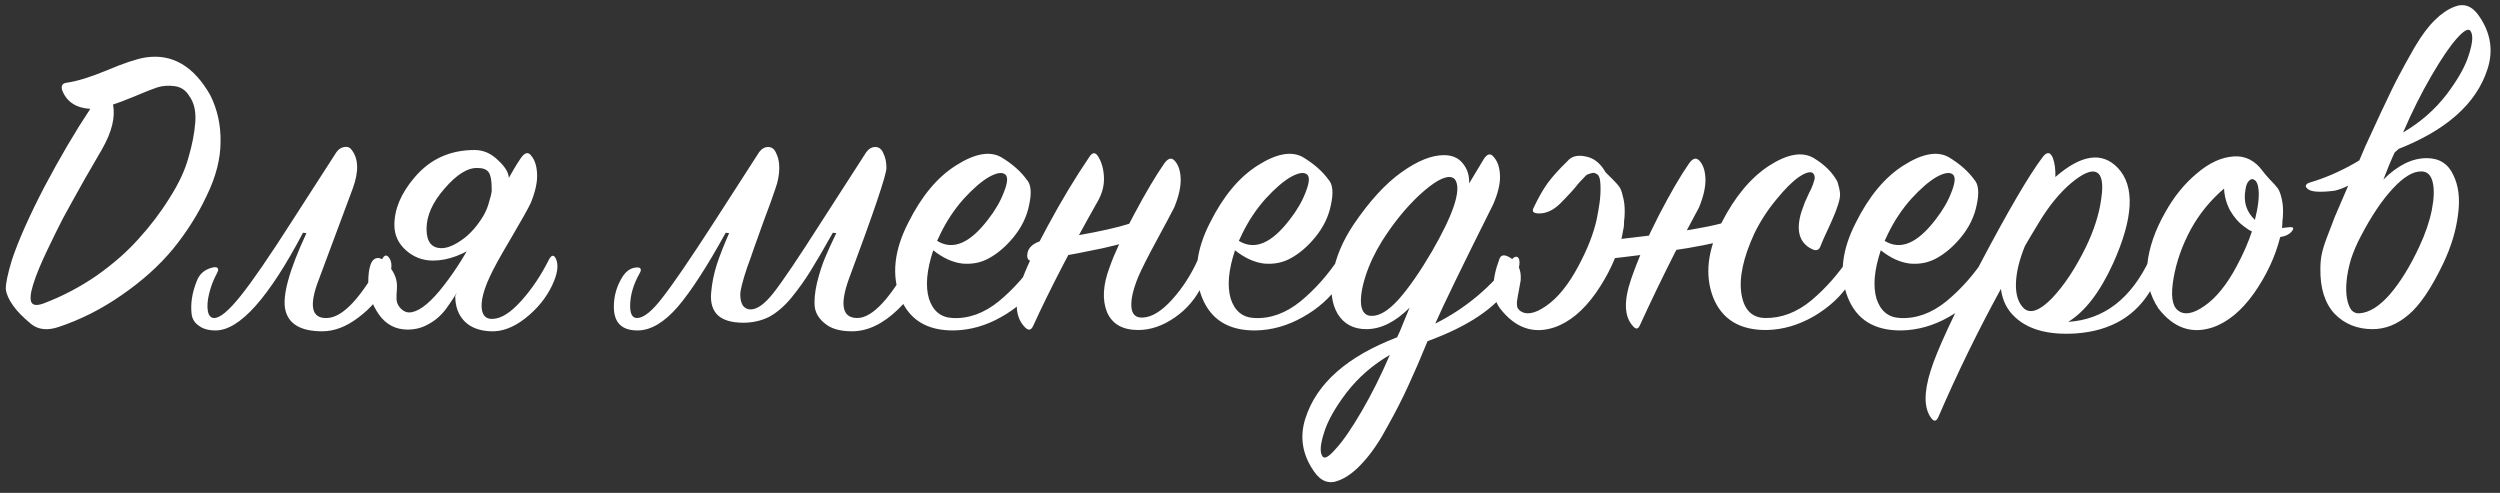 <?xml version="1.0" encoding="UTF-8"?> <svg xmlns="http://www.w3.org/2000/svg" width="350" height="69" viewBox="0 0 350 69" fill="none"><rect x="0" y="0" width="350" height="69" fill="#333333" stroke="none"/> <path d="M12.637 15.241C10.677 15.121 9.377 14.281 8.737 12.721C8.497 12.041 8.697 11.661 9.337 11.581C10.777 11.381 12.657 10.801 14.977 9.841C17.337 8.841 19.137 8.241 20.377 8.041C24.097 7.481 27.117 9.241 29.437 13.321C30.437 15.321 30.917 17.501 30.877 19.861C30.877 22.221 30.237 24.721 28.957 27.361C27.717 30.001 26.137 32.501 24.217 34.861C22.297 37.181 19.917 39.321 17.077 41.281C14.277 43.241 11.317 44.741 8.197 45.781C6.637 46.301 5.357 46.161 4.357 45.361C3.197 44.401 2.357 43.541 1.837 42.781C1.237 41.941 0.897 41.181 0.817 40.501C0.777 39.781 1.057 38.421 1.657 36.421C2.577 33.661 4.097 30.241 6.217 26.161C8.377 22.081 10.517 18.441 12.637 15.241ZM15.817 14.641C16.177 16.401 15.657 18.501 14.257 20.941C14.177 21.061 13.377 22.441 11.857 25.081C10.377 27.721 9.357 29.561 8.797 30.601C8.277 31.601 7.557 33.061 6.637 34.981C5.717 36.901 5.057 38.501 4.657 39.781C4.257 41.061 4.177 41.921 4.417 42.361C4.657 42.761 5.217 42.801 6.097 42.481C8.737 41.481 11.217 40.181 13.537 38.581C15.857 36.941 17.817 35.221 19.417 33.421C21.057 31.621 22.497 29.721 23.737 27.721C25.017 25.721 25.897 23.841 26.377 22.081C26.897 20.321 27.217 18.681 27.337 17.161C27.457 15.601 27.177 14.361 26.497 13.441C26.017 12.641 25.337 12.181 24.457 12.061C23.577 11.941 22.757 12.001 21.997 12.241C21.277 12.481 20.217 12.901 18.817 13.501C17.457 14.061 16.457 14.441 15.817 14.641ZM45.841 44.521C48.041 44.401 50.601 41.641 53.521 36.241C53.841 35.641 54.181 35.621 54.541 36.181C55.021 36.941 54.841 38.201 54.001 39.961C53.161 41.681 51.881 43.181 50.161 44.461C48.481 45.741 46.801 46.381 45.121 46.381C42.161 46.381 40.441 45.401 39.961 43.441C39.481 41.481 40.461 37.881 42.901 32.641L42.421 32.581C37.621 41.701 33.541 46.261 30.181 46.261C29.181 46.261 28.401 46.041 27.841 45.601C27.241 45.201 26.901 44.641 26.821 43.921C26.741 43.201 26.761 42.461 26.881 41.701C27.001 40.941 27.221 40.161 27.541 39.361C27.901 38.401 28.581 37.781 29.581 37.501C30.261 37.301 30.581 37.421 30.541 37.861C30.501 37.981 30.441 38.121 30.361 38.281C29.881 39.161 29.521 40.101 29.281 41.101C29.041 42.061 28.981 42.881 29.101 43.561C29.221 44.201 29.521 44.521 30.001 44.521C30.801 44.521 32.021 43.501 33.661 41.461C35.301 39.421 37.681 35.961 40.801 31.081L47.101 21.301C47.381 20.901 47.741 20.661 48.181 20.581C48.621 20.501 48.961 20.621 49.201 20.941C50.201 22.181 50.261 24.001 49.381 26.401L44.641 39.121C43.201 42.841 43.601 44.641 45.841 44.521ZM71.235 24.961L67.335 33.961C64.975 35.641 62.735 36.481 60.615 36.481C59.175 36.481 57.915 36.001 56.835 35.041C55.755 34.081 55.215 32.901 55.215 31.501C55.215 29.261 56.155 27.041 58.035 24.841C60.195 22.281 62.995 21.001 66.435 21.001C67.675 21.001 68.775 21.481 69.735 22.441C70.735 23.361 71.235 24.201 71.235 24.961ZM66.195 33.661L67.935 33.721C67.455 34.481 66.855 35.541 66.135 36.901C65.455 38.261 64.855 39.401 64.335 40.321C63.815 41.241 63.195 42.201 62.475 43.201C61.755 44.161 60.935 44.881 60.015 45.361C59.135 45.881 58.155 46.141 57.075 46.141C55.395 46.141 54.055 45.441 53.055 44.041C52.055 42.601 51.555 41.121 51.555 39.601C51.555 37.281 52.015 36.121 52.935 36.121C53.415 36.121 53.975 36.561 54.615 37.441C55.255 38.281 55.575 39.141 55.575 40.021C55.575 40.501 55.555 40.881 55.515 41.161C55.515 41.441 55.515 41.641 55.515 41.761C55.515 41.841 55.515 41.901 55.515 41.941C55.555 42.421 55.755 42.841 56.115 43.201C56.475 43.561 56.855 43.741 57.255 43.741C58.415 43.741 59.835 42.741 61.515 40.741C63.195 38.701 64.755 36.341 66.195 33.661ZM63.735 41.461L70.755 25.801C71.635 24.161 72.355 22.941 72.915 22.141C73.475 21.341 73.955 21.221 74.355 21.781C74.875 22.381 75.155 23.261 75.195 24.421C75.235 25.541 74.935 26.881 74.295 28.441C73.935 29.201 73.015 30.841 71.535 33.361C70.055 35.841 69.055 37.661 68.535 38.821C68.015 39.941 67.675 40.941 67.515 41.821C67.355 42.701 67.395 43.401 67.635 43.921C67.875 44.441 68.335 44.681 69.015 44.641C70.175 44.601 71.495 43.761 72.975 42.121C74.455 40.481 75.755 38.541 76.875 36.301C77.235 35.661 77.555 35.641 77.835 36.241C78.235 37.121 78.055 38.361 77.295 39.961C76.455 41.721 75.195 43.261 73.515 44.581C71.875 45.861 70.255 46.461 68.655 46.381C67.055 46.301 65.835 45.821 64.995 44.941C64.155 44.061 63.735 42.901 63.735 41.461ZM67.695 30.181C68.055 29.541 68.315 28.901 68.475 28.261C68.675 27.621 68.795 27.141 68.835 26.821V26.341C68.835 25.261 68.695 24.521 68.415 24.121C68.135 23.721 67.635 23.521 66.915 23.521C65.515 23.441 63.955 24.401 62.235 26.401C60.555 28.321 59.715 30.201 59.715 32.041C59.715 33.841 60.415 34.741 61.815 34.741C62.615 34.741 63.555 34.361 64.635 33.601C65.755 32.841 66.775 31.701 67.695 30.181ZM120.019 44.521C122.139 44.521 124.699 41.761 127.699 36.241C127.819 35.961 127.999 35.821 128.239 35.821C128.719 35.821 128.959 36.281 128.959 37.201C128.959 39.201 127.879 41.241 125.719 43.321C123.599 45.361 121.459 46.381 119.299 46.381C117.659 46.381 116.419 46.041 115.579 45.361C114.739 44.721 114.239 43.961 114.079 43.081C113.959 42.161 114.059 41.001 114.379 39.601C114.739 38.161 115.119 36.981 115.519 36.061C115.919 35.101 116.439 33.961 117.079 32.641L116.599 32.581C115.319 34.861 114.279 36.641 113.479 37.921C112.719 39.161 111.819 40.421 110.779 41.701C109.739 42.941 108.679 43.841 107.599 44.401C106.519 44.921 105.339 45.181 104.059 45.181C102.419 45.181 101.219 44.821 100.459 44.101C99.739 43.381 99.439 42.341 99.559 40.981C99.679 39.621 99.939 38.321 100.339 37.081C100.739 35.841 101.319 34.361 102.079 32.641L101.599 32.581C98.999 37.301 96.759 40.761 94.879 42.961C92.999 45.121 91.159 46.221 89.359 46.261C87.079 46.301 85.939 45.201 85.939 42.961C85.939 41.601 86.259 40.341 86.899 39.181C87.499 38.021 88.279 37.441 89.239 37.441C89.559 37.441 89.719 37.561 89.719 37.801C89.719 37.921 89.659 38.081 89.539 38.281C88.659 39.841 88.219 41.361 88.219 42.841C88.219 43.961 88.539 44.521 89.179 44.521C90.099 44.521 91.279 43.581 92.719 41.701C94.199 39.821 96.619 36.281 99.979 31.081L106.279 21.301C106.639 20.821 107.059 20.581 107.539 20.581C108.059 20.581 108.439 20.881 108.679 21.481C108.959 22.041 109.099 22.721 109.099 23.521C109.099 24.441 108.919 25.401 108.559 26.401C108.119 27.721 107.599 29.161 106.999 30.721C106.439 32.281 105.979 33.561 105.619 34.561C105.299 35.521 104.959 36.481 104.599 37.441C104.279 38.401 104.039 39.201 103.879 39.841C103.719 40.441 103.639 40.921 103.639 41.281C103.639 41.881 103.759 42.381 103.999 42.781C104.279 43.141 104.639 43.321 105.079 43.321C105.999 43.321 107.059 42.561 108.259 41.041C109.499 39.481 111.739 36.161 114.979 31.081L121.279 21.301C121.639 20.821 122.059 20.581 122.539 20.581C123.059 20.581 123.439 20.881 123.679 21.481C123.959 22.041 124.099 22.721 124.099 23.521C124.099 24.481 122.339 29.681 118.819 39.121C117.539 42.721 117.939 44.521 120.019 44.521ZM130.655 35.041C129.735 37.801 129.535 40.061 130.055 41.821C130.615 43.541 131.715 44.441 133.355 44.521C135.595 44.641 137.755 43.861 139.835 42.181C141.915 40.461 143.735 38.401 145.295 36.001C145.695 35.401 146.035 35.421 146.315 36.061C146.475 36.341 146.455 36.861 146.255 37.621C146.095 38.341 145.775 39.061 145.295 39.781C144.015 41.661 142.295 43.201 140.135 44.401C138.015 45.601 135.815 46.221 133.535 46.261C129.775 46.301 127.275 44.761 126.035 41.641C124.795 38.521 125.175 35.021 127.175 31.141C129.015 27.461 131.235 24.801 133.835 23.161C136.475 21.481 138.595 21.101 140.195 22.021C141.715 22.941 142.895 23.981 143.735 25.141C144.335 25.781 144.455 26.941 144.095 28.621C143.775 30.301 143.015 31.861 141.815 33.301C140.775 34.541 139.675 35.481 138.515 36.121C137.395 36.761 136.135 37.021 134.735 36.901C133.375 36.741 132.015 36.121 130.655 35.041ZM131.195 33.721C133.395 35.081 135.775 34.081 138.335 30.721C139.335 29.441 140.075 28.161 140.555 26.881C141.075 25.561 141.135 24.741 140.735 24.421C140.295 24.061 139.535 24.181 138.455 24.781C137.415 25.381 136.235 26.401 134.915 27.841C133.635 29.281 132.555 30.901 131.675 32.701C131.435 33.181 131.275 33.521 131.195 33.721ZM153.774 28.021C150.014 34.661 146.974 40.521 144.654 45.601C144.374 46.241 143.994 46.321 143.514 45.841C142.194 44.521 141.994 42.461 142.914 39.661C143.514 37.821 144.774 35.141 146.694 31.621C148.614 28.061 150.554 24.841 152.514 21.961C152.954 21.281 153.374 21.281 153.774 21.961C154.254 22.761 154.514 23.721 154.554 24.841C154.594 25.921 154.334 26.981 153.774 28.021ZM160.014 30.541L159.534 33.241C158.614 33.681 156.914 34.181 154.434 34.741C151.994 35.261 149.794 35.681 147.834 36.001L144.834 36.481C144.114 36.641 143.774 36.381 143.814 35.701C143.854 34.941 144.294 34.361 145.134 33.961C145.294 33.881 145.454 33.821 145.614 33.781C153.374 32.661 158.174 31.581 160.014 30.541ZM159.354 46.201C157.154 46.201 155.694 45.361 154.974 43.681C154.294 41.961 154.414 39.881 155.334 37.441C156.054 35.401 157.214 32.901 158.814 29.941C160.414 26.941 161.814 24.581 163.014 22.861C163.534 22.141 164.014 22.021 164.454 22.501C164.974 23.061 165.254 23.901 165.294 25.021C165.334 26.141 165.034 27.481 164.394 29.041C164.074 29.681 163.274 31.181 161.994 33.541C160.714 35.901 159.834 37.641 159.354 38.761C158.634 40.521 158.314 41.921 158.394 42.961C158.474 44.001 158.994 44.501 159.954 44.461C161.234 44.421 162.614 43.581 164.094 41.941C165.574 40.301 166.794 38.401 167.754 36.241C168.074 35.641 168.394 35.641 168.714 36.241C169.194 37.161 169.054 38.401 168.294 39.961C167.414 41.801 166.134 43.301 164.454 44.461C162.774 45.621 161.074 46.201 159.354 46.201ZM172.901 35.041C171.981 37.801 171.781 40.061 172.301 41.821C172.861 43.541 173.961 44.441 175.601 44.521C177.841 44.641 180.001 43.861 182.081 42.181C184.161 40.461 185.981 38.401 187.541 36.001C187.941 35.401 188.281 35.421 188.561 36.061C188.721 36.341 188.701 36.861 188.501 37.621C188.341 38.341 188.021 39.061 187.541 39.781C186.261 41.661 184.541 43.201 182.381 44.401C180.261 45.601 178.061 46.221 175.781 46.261C172.021 46.301 169.521 44.761 168.281 41.641C167.041 38.521 167.421 35.021 169.421 31.141C171.261 27.461 173.481 24.801 176.081 23.161C178.721 21.481 180.841 21.101 182.441 22.021C183.961 22.941 185.141 23.981 185.981 25.141C186.581 25.781 186.701 26.941 186.341 28.621C186.021 30.301 185.261 31.861 184.061 33.301C183.021 34.541 181.921 35.481 180.761 36.121C179.641 36.761 178.381 37.021 176.981 36.901C175.621 36.741 174.261 36.121 172.901 35.041ZM173.441 33.721C175.641 35.081 178.021 34.081 180.581 30.721C181.581 29.441 182.321 28.161 182.801 26.881C183.321 25.561 183.381 24.741 182.981 24.421C182.541 24.061 181.781 24.181 180.701 24.781C179.661 25.381 178.481 26.401 177.161 27.841C175.881 29.281 174.801 30.901 173.921 32.701C173.681 33.181 173.521 33.521 173.441 33.721ZM211.5 39.901C209.46 43.061 205.58 45.681 199.86 47.761C198.86 50.201 197.96 52.281 197.16 54.001C196.36 55.761 195.4 57.641 194.28 59.641C193.2 61.681 192.08 63.341 190.92 64.621C189.76 65.941 188.6 66.821 187.44 67.261C186.08 67.821 184.92 67.401 183.96 66.001C182.32 63.641 181.92 61.161 182.76 58.561C184.32 53.681 188.6 49.901 195.6 47.221C195.84 46.741 196.14 46.041 196.5 45.121C196.9 44.161 197.18 43.481 197.34 43.081C195.34 45.081 193.32 46.081 191.28 46.081C189.48 46.081 188.14 45.361 187.26 43.921C186.42 42.481 186.2 40.621 186.6 38.341C187 36.021 187.98 33.701 189.54 31.381C191.74 28.141 193.96 25.721 196.2 24.121C198.44 22.521 200.42 21.721 202.14 21.721C203.3 21.721 204.18 22.101 204.78 22.861C205.42 23.621 205.72 24.561 205.68 25.681L207.66 22.381C208.18 21.501 208.68 21.381 209.16 22.021C209.68 22.621 209.96 23.481 210 24.601C210.04 25.721 209.72 27.061 209.04 28.621C204.68 37.341 201.98 42.901 200.94 45.301C205.18 43.181 208.76 40.181 211.68 36.301C211.8 36.141 211.92 36.041 212.04 36.001C212.2 35.921 212.34 35.921 212.46 36.001C212.58 36.081 212.66 36.221 212.7 36.421C212.86 37.181 212.46 38.341 211.5 39.901ZM200.46 35.221C203.42 30.101 204.54 26.801 203.82 25.321C203.66 25.001 203.4 24.821 203.04 24.781C202.08 24.701 200.64 25.541 198.72 27.301C196.84 29.061 195.1 31.201 193.5 33.721C192.46 35.401 191.68 37.061 191.16 38.701C190.64 40.341 190.44 41.681 190.56 42.721C190.72 43.721 191.2 44.221 192 44.221C193.12 44.261 194.4 43.481 195.84 41.881C197.28 40.241 198.82 38.021 200.46 35.221ZM194.58 49.681C192.18 51.081 190.16 52.841 188.52 54.961C186.88 57.121 185.82 59.021 185.34 60.661C184.82 62.301 184.76 63.381 185.16 63.901C185.44 64.301 186.06 63.941 187.02 62.821C188.02 61.741 189.22 60.001 190.62 57.601C192.02 55.201 193.34 52.561 194.58 49.681ZM253.942 22.141C255.462 23.061 256.562 24.161 257.242 25.441C257.442 26.081 257.562 26.621 257.602 27.061C257.642 27.461 257.542 28.021 257.302 28.741C257.062 29.461 256.822 30.081 256.582 30.601C256.382 31.081 256.102 31.701 255.742 32.461C255.382 33.221 255.102 33.861 254.902 34.381C254.702 35.021 254.282 35.181 253.642 34.861C251.882 33.981 251.402 32.241 252.202 29.641C252.322 29.281 252.482 28.841 252.682 28.321C252.922 27.801 253.122 27.361 253.282 27.001C253.482 26.641 253.662 26.241 253.822 25.801C253.982 25.361 254.062 25.041 254.062 24.841C254.062 24.641 253.982 24.441 253.822 24.241C253.462 23.961 252.802 24.141 251.842 24.781C250.922 25.421 249.862 26.481 248.662 27.961C247.462 29.401 246.442 30.981 245.602 32.701C244.042 36.101 243.442 38.921 243.802 41.161C244.162 43.361 245.262 44.481 247.102 44.521C249.382 44.561 251.542 43.741 253.582 42.061C255.622 40.341 257.402 38.321 258.922 36.001C259.082 35.761 259.262 35.641 259.462 35.641C259.702 35.641 259.882 35.781 260.002 36.061C260.282 36.861 259.922 38.061 258.922 39.661C257.762 41.461 256.102 43.001 253.942 44.281C251.782 45.521 249.582 46.161 247.342 46.201C243.582 46.241 241.082 44.721 239.842 41.641C238.642 38.521 239.042 35.021 241.042 31.141C242.882 27.541 245.082 24.901 247.642 23.221C250.242 21.541 252.342 21.181 253.942 22.141ZM243.022 30.541L242.542 33.241C241.622 33.681 239.522 34.181 236.242 34.741C233.002 35.261 230.002 35.681 227.242 36.001L223.042 36.481C222.322 36.641 221.982 36.381 222.022 35.701C222.062 34.941 222.502 34.361 223.342 33.961L223.822 33.781C234.782 32.661 241.182 31.581 243.022 30.541ZM237.862 29.041C237.702 29.361 236.582 31.461 234.502 35.341C232.742 38.821 231.102 42.221 229.582 45.541C229.342 46.101 229.022 46.141 228.622 45.661C227.382 44.341 227.302 42.121 228.382 39.001C229.342 36.241 230.622 33.301 232.222 30.181C233.862 27.021 235.282 24.581 236.482 22.861C237.002 22.141 237.482 22.021 237.922 22.501C238.442 23.061 238.722 23.901 238.762 25.021C238.802 26.141 238.502 27.481 237.862 29.041ZM223.522 24.361C223.322 24.201 223.082 24.161 222.802 24.241C222.562 24.321 222.382 24.381 222.262 24.421C222.142 24.461 221.942 24.641 221.662 24.961C221.382 25.241 221.122 25.521 220.882 25.801C220.682 26.081 220.342 26.481 219.862 27.001C219.382 27.521 218.882 28.041 218.362 28.561C217.442 29.441 216.482 29.881 215.482 29.881C214.682 29.881 214.422 29.621 214.702 29.101C215.382 27.661 216.042 26.501 216.682 25.621C217.362 24.701 218.282 23.681 219.442 22.561C220.002 21.881 220.842 21.661 221.962 21.901C223.122 22.101 224.062 22.841 224.782 24.121C224.942 24.281 225.302 24.641 225.862 25.201C226.422 25.761 226.762 26.181 226.882 26.461C227.002 26.701 227.142 27.181 227.302 27.901C227.462 28.621 227.502 29.501 227.422 30.541C227.382 30.701 227.362 30.941 227.362 31.261C227.362 31.541 227.342 31.761 227.302 31.921L227.062 33.181C226.382 35.901 225.162 38.521 223.402 41.041C221.642 43.521 219.702 45.121 217.582 45.841C214.662 46.801 212.142 45.921 210.022 43.201C208.822 41.601 208.782 39.301 209.902 36.301C210.102 35.661 210.602 35.581 211.402 36.061C212.482 36.701 212.982 37.721 212.902 39.121C212.902 39.241 212.882 39.381 212.842 39.541C212.802 39.781 212.742 40.121 212.662 40.561C212.582 40.961 212.522 41.281 212.482 41.521C212.442 41.761 212.402 42.021 212.362 42.301C212.362 42.581 212.382 42.821 212.422 43.021C212.502 43.181 212.602 43.321 212.722 43.441C213.602 44.161 214.842 43.961 216.442 42.841C218.082 41.721 219.602 39.841 221.002 37.201C222.242 34.881 223.082 32.741 223.522 30.781C223.682 30.021 223.822 29.221 223.942 28.381C224.062 27.501 224.102 26.641 224.062 25.801C224.022 24.961 223.842 24.481 223.522 24.361ZM263.311 35.041C262.391 37.801 262.191 40.061 262.711 41.821C263.271 43.541 264.371 44.441 266.011 44.521C268.251 44.641 270.411 43.861 272.491 42.181C274.571 40.461 276.391 38.401 277.951 36.001C278.351 35.401 278.691 35.421 278.971 36.061C279.131 36.341 279.111 36.861 278.911 37.621C278.751 38.341 278.431 39.061 277.951 39.781C276.671 41.661 274.951 43.201 272.791 44.401C270.671 45.601 268.471 46.221 266.191 46.261C262.431 46.301 259.931 44.761 258.691 41.641C257.451 38.521 257.831 35.021 259.831 31.141C261.671 27.461 263.891 24.801 266.491 23.161C269.131 21.481 271.251 21.101 272.851 22.021C274.371 22.941 275.551 23.981 276.391 25.141C276.991 25.781 277.111 26.941 276.751 28.621C276.431 30.301 275.671 31.861 274.471 33.301C273.431 34.541 272.331 35.481 271.171 36.121C270.051 36.761 268.791 37.021 267.391 36.901C266.031 36.741 264.671 36.121 263.311 35.041ZM263.851 33.721C266.051 35.081 268.431 34.081 270.991 30.721C271.991 29.441 272.731 28.161 273.211 26.881C273.731 25.561 273.791 24.741 273.391 24.421C272.951 24.061 272.191 24.181 271.111 24.781C270.071 25.381 268.891 26.401 267.571 27.841C266.291 29.281 265.211 30.901 264.331 32.701C264.091 33.181 263.931 33.521 263.851 33.721ZM289.55 45.061C294.55 44.741 298.35 41.821 300.95 36.301C301.15 35.901 301.37 35.721 301.61 35.761C301.85 35.801 302.01 35.981 302.09 36.301C302.37 37.501 302.11 38.821 301.31 40.261C299.15 44.181 295.59 46.321 290.63 46.681C286.87 46.921 284.05 46.181 282.17 44.461C281.01 43.421 280.33 42.081 280.13 40.441C276.93 46.281 274.01 52.261 271.37 58.381C271.09 59.021 270.75 59.061 270.35 58.501C269.35 57.141 269.33 54.941 270.29 51.901C271.17 49.061 273.51 44.021 277.31 36.781C281.15 29.501 284.03 24.581 285.95 22.021C286.55 21.221 287.03 21.241 287.39 22.081C287.67 22.841 287.79 23.741 287.75 24.781C291.39 21.621 294.31 21.201 296.51 23.521C298.91 26.081 298.69 30.521 295.85 36.841C294.01 40.881 291.91 43.621 289.55 45.061ZM283.49 34.441C282.69 36.401 282.27 38.161 282.23 39.721C282.19 41.281 282.57 42.441 283.37 43.201C284.29 43.961 285.59 43.481 287.27 41.761C288.95 40.001 290.53 37.621 292.01 34.621C293.17 32.221 293.89 29.961 294.17 27.841C294.49 25.721 294.27 24.481 293.51 24.121C292.79 23.761 291.61 24.261 289.97 25.621C288.37 26.981 286.89 28.781 285.53 31.021C284.65 32.461 283.97 33.601 283.49 34.441ZM320.85 32.401C320.45 32.841 319.91 33.101 319.23 33.181C318.55 35.901 317.33 38.521 315.57 41.041C313.81 43.521 311.87 45.121 309.75 45.841C306.83 46.801 304.31 45.921 302.19 43.201C300.95 41.321 300.43 39.241 300.63 36.961C300.87 34.641 301.71 32.221 303.15 29.701C304.35 27.541 305.81 25.741 307.53 24.301C309.25 22.821 310.97 22.021 312.69 21.901C314.33 21.781 315.69 22.461 316.77 23.941C316.97 24.221 317.31 24.621 317.79 25.141C318.27 25.621 318.63 26.021 318.87 26.341C319.11 26.661 319.31 27.201 319.47 27.961C319.63 28.681 319.67 29.541 319.59 30.541C319.55 30.701 319.53 30.941 319.53 31.261C319.53 31.541 319.51 31.761 319.47 31.921C319.59 31.921 319.77 31.901 320.01 31.861C320.29 31.821 320.51 31.801 320.67 31.801C321.11 31.801 321.17 32.001 320.85 32.401ZM315.69 30.781C316.17 28.861 316.33 27.381 316.17 26.341C316.09 25.741 315.91 25.361 315.63 25.201C315.39 25.001 315.13 25.041 314.85 25.321C314.61 25.561 314.45 25.961 314.37 26.521C314.05 28.241 314.49 29.661 315.69 30.781ZM315.27 32.401C314.91 32.241 314.53 32.001 314.13 31.681C313.41 31.161 312.77 30.421 312.21 29.461C311.69 28.461 311.41 27.441 311.37 26.401C309.49 28.001 307.95 29.881 306.75 32.041C305.51 34.321 304.69 36.641 304.29 39.001C303.89 41.321 304.09 42.801 304.89 43.441C305.77 44.161 307.01 43.961 308.61 42.841C310.25 41.721 311.77 39.841 313.17 37.201C314.05 35.561 314.75 33.961 315.27 32.401ZM324.854 37.621C324.854 36.901 324.914 36.241 325.034 35.641C325.154 35.001 325.414 34.161 325.814 33.121C326.214 32.041 326.574 31.101 326.894 30.301C327.254 29.461 327.874 28.021 328.754 25.981C329.674 23.941 330.474 22.101 331.154 20.461C331.434 19.821 332.154 18.261 333.314 15.781C334.474 13.301 335.314 11.581 335.834 10.621C336.354 9.621 337.094 8.281 338.054 6.601C339.054 4.921 339.994 3.661 340.874 2.821C341.754 1.941 342.654 1.321 343.574 0.961C344.934 0.401 346.094 0.821 347.054 2.221C348.694 4.581 349.094 7.061 348.254 9.661C346.694 14.541 342.414 18.321 335.414 21.001C335.174 21.481 334.854 22.201 334.454 23.161C334.094 24.081 333.834 24.741 333.674 25.141C335.674 23.141 337.694 22.141 339.734 22.141C341.494 22.141 342.734 22.921 343.454 24.481C344.214 26.001 344.434 27.881 344.114 30.121C343.834 32.321 343.154 34.561 342.074 36.841C340.394 40.361 338.754 42.781 337.154 44.101C335.594 45.421 333.934 46.081 332.174 46.081C330.014 46.081 328.234 45.361 326.834 43.921C325.474 42.441 324.814 40.341 324.854 37.621ZM330.554 33.001C329.954 34.121 329.474 35.241 329.114 36.361C328.794 37.481 328.594 38.501 328.514 39.421C328.434 40.301 328.454 41.081 328.574 41.761C328.694 42.441 328.894 42.981 329.174 43.381C329.494 43.741 329.874 43.901 330.314 43.861C331.674 43.781 333.094 42.901 334.574 41.221C336.054 39.501 337.434 37.261 338.714 34.501C339.554 32.701 340.134 31.001 340.454 29.401C340.774 27.761 340.814 26.461 340.574 25.501C340.334 24.501 339.814 24.001 339.014 24.001C337.854 23.961 336.514 24.761 334.994 26.401C333.474 28.041 331.994 30.241 330.554 33.001ZM336.434 18.541C338.834 17.141 340.854 15.381 342.494 13.261C344.134 11.101 345.194 9.201 345.674 7.561C346.194 5.921 346.254 4.841 345.854 4.321C345.574 3.921 344.934 4.281 343.934 5.401C342.974 6.481 341.794 8.221 340.394 10.621C338.994 13.021 337.674 15.661 336.434 18.541ZM338.234 18.481C338.314 18.481 337.694 19.101 336.374 20.341C335.094 21.541 333.494 22.841 331.574 24.241C329.694 25.601 328.114 26.421 326.834 26.701C324.914 26.941 323.694 26.881 323.174 26.521C322.894 26.321 322.774 26.141 322.814 25.981C322.894 25.781 323.074 25.641 323.354 25.561C327.554 24.321 331.634 22.001 335.594 18.601L336.254 18.541C336.734 18.541 337.174 18.541 337.574 18.541L338.234 18.481Z" fill="white"></path> </svg> 